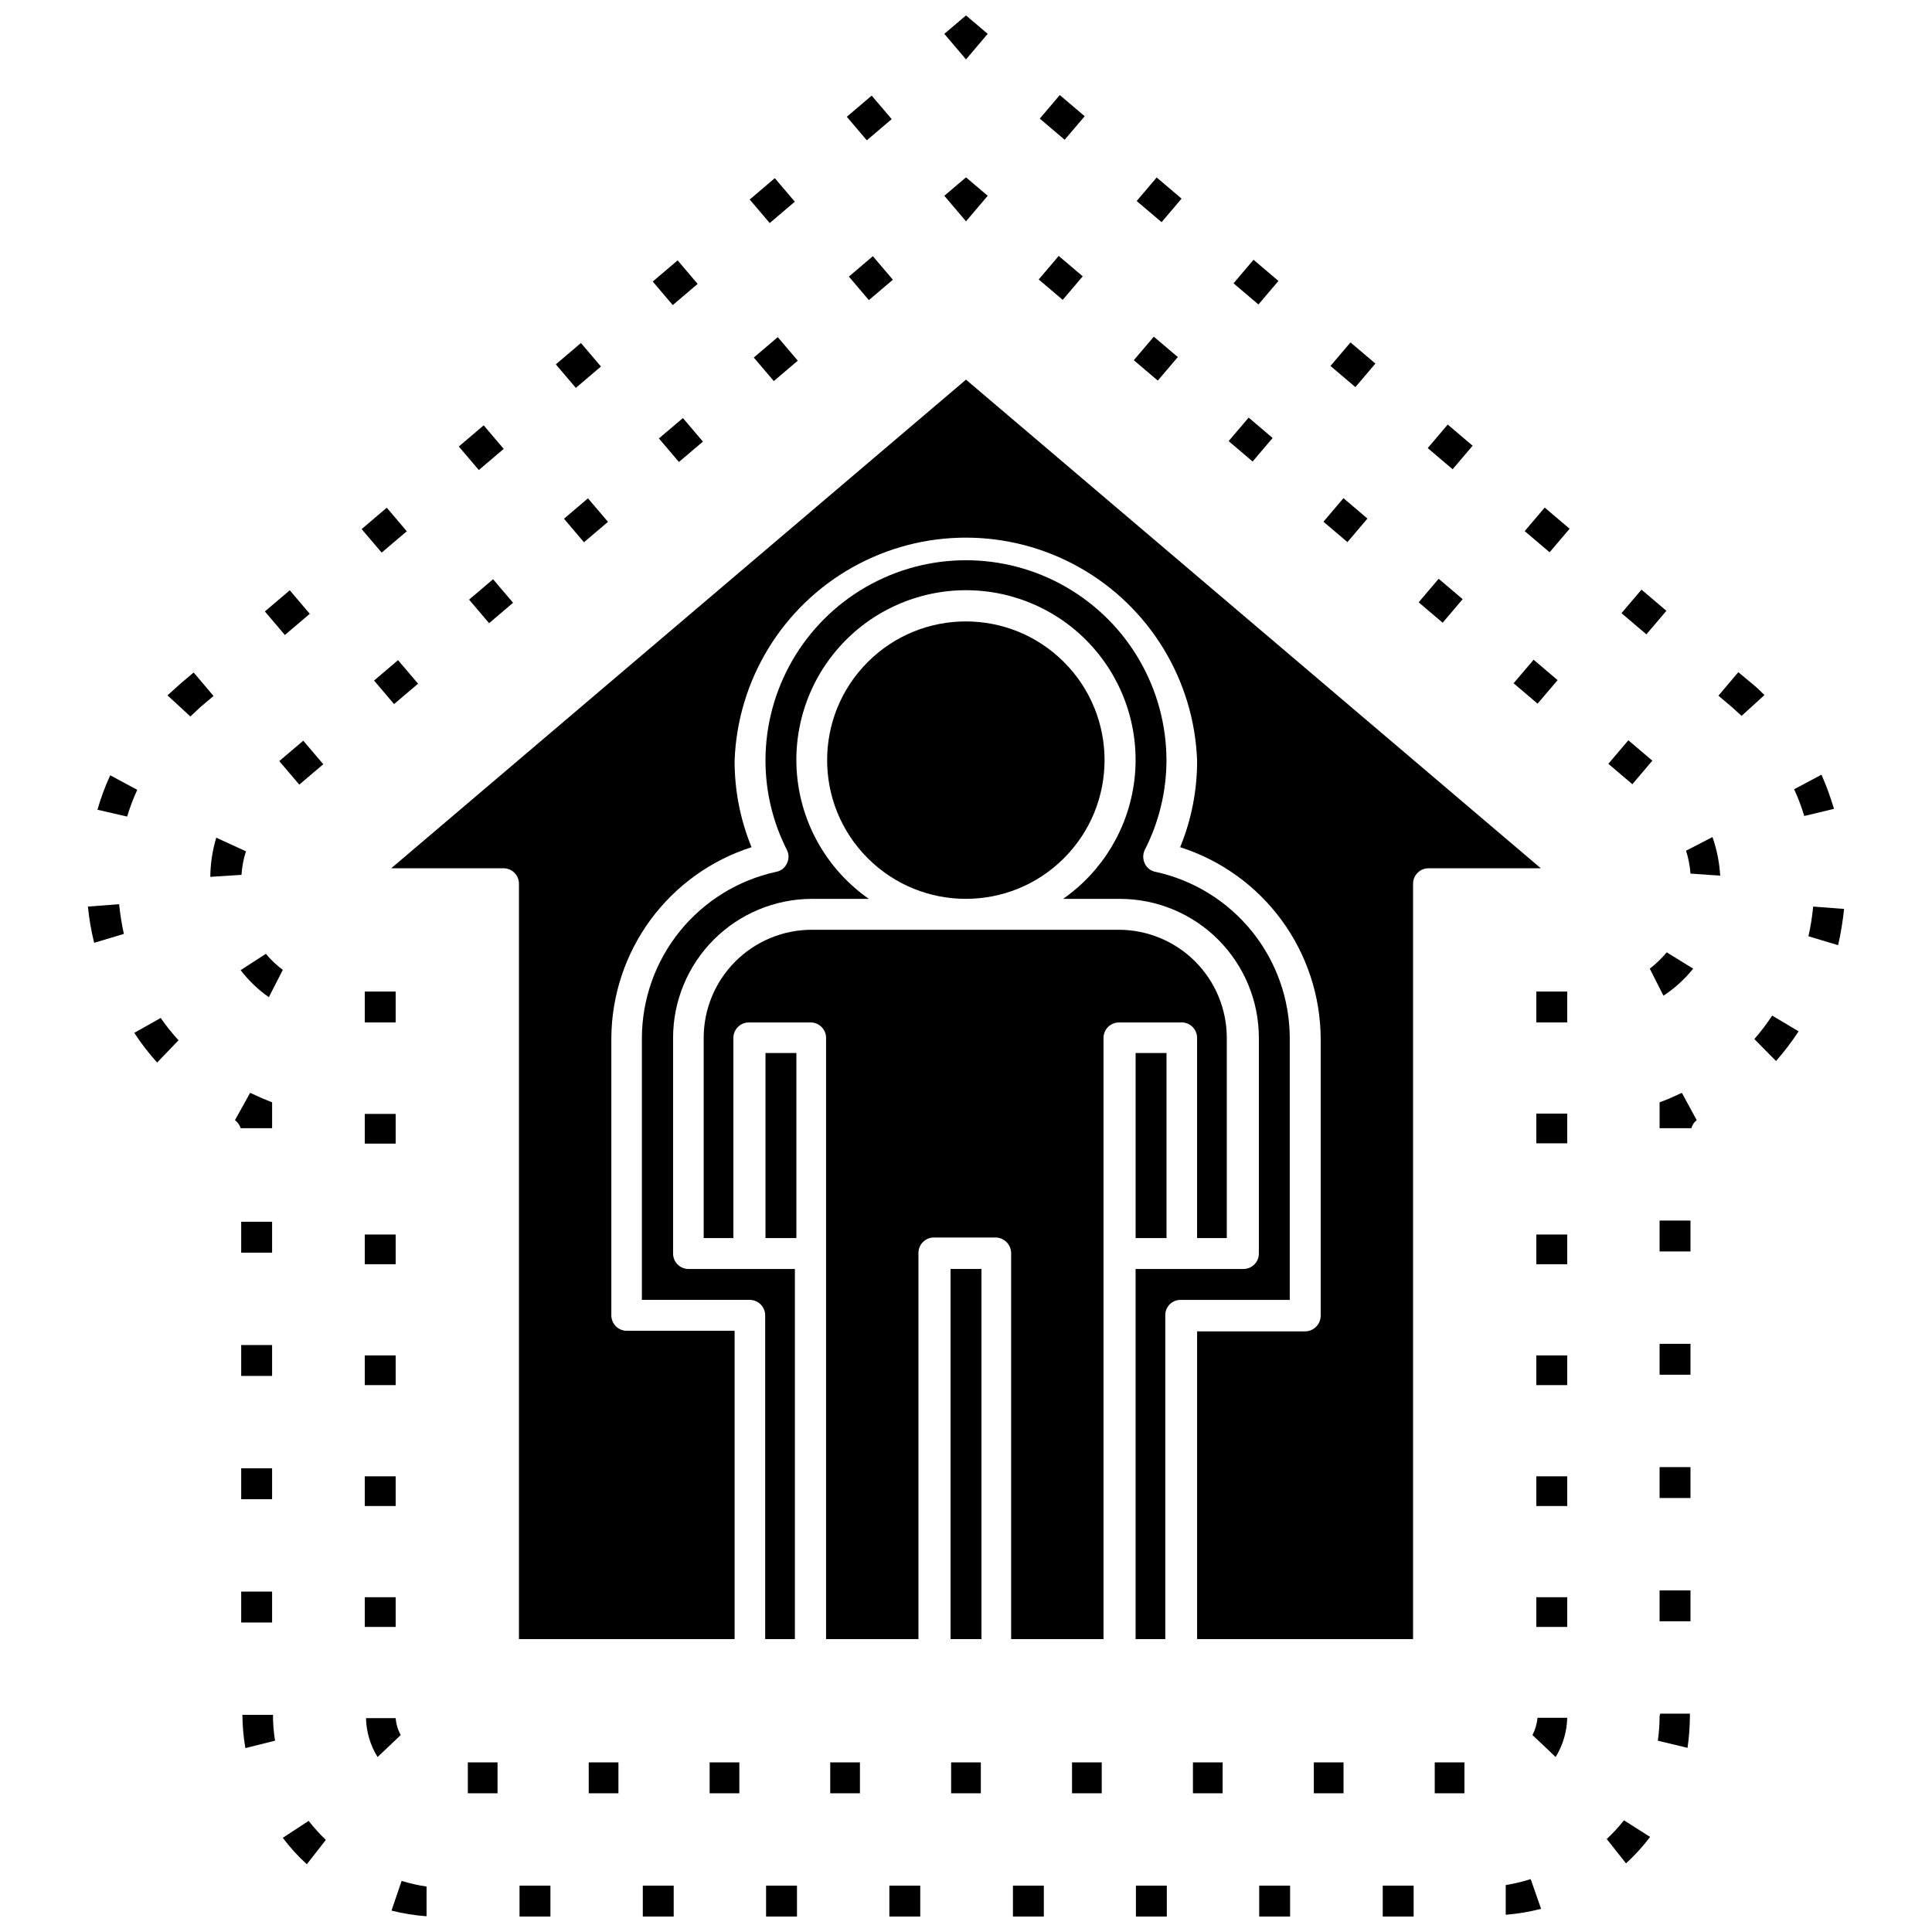 <?xml version="1.0" encoding="UTF-8"?>
<!-- Uploaded to: SVG Repo, www.svgrepo.com, Generator: SVG Repo Mixer Tools -->
<svg width="800px" height="800px" version="1.1" viewBox="144 144 512 512" xmlns="http://www.w3.org/2000/svg">
 <defs>
  <clipPath id="k">
   <path d="m394 148.09h12v11.906h-12z"/>
  </clipPath>
  <clipPath id="h">
   <path d="m379 643h9v8.902h-9z"/>
  </clipPath>
  <clipPath id="g">
   <path d="m412 643h9v8.902h-9z"/>
  </clipPath>
  <clipPath id="f">
   <path d="m510 643h9v8.902h-9z"/>
  </clipPath>
  <clipPath id="e">
   <path d="m477 643h9v8.902h-9z"/>
  </clipPath>
  <clipPath id="d">
   <path d="m445 643h9v8.902h-9z"/>
  </clipPath>
  <clipPath id="c">
   <path d="m543 641h10v10.902h-10z"/>
  </clipPath>
  <clipPath id="b">
   <path d="m281 643h9v8.902h-9z"/>
  </clipPath>
  <clipPath id="a">
   <path d="m247 642h11v9.902h-11z"/>
  </clipPath>
  <clipPath id="j">
   <path d="m314 643h9v8.902h-9z"/>
  </clipPath>
  <clipPath id="i">
   <path d="m347 643h9v8.902h-9z"/>
  </clipPath>
 </defs>
 <path d="m216.11 436.13-2.519-1.023-3.305-1.496-4.016 7.242c0.715 0.527 1.238 1.273 1.496 2.125h8.344z"/>
 <path d="m173.21 349.46c-1.363 2.953-2.492 6.004-3.387 9.129l7.871 1.812c0.727-2.422 1.621-4.789 2.676-7.086z"/>
 <path d="m368.41 174.95 6.594-5.613 5.305 6.234-6.594 5.613z"/>
 <path d="m195.32 322.22-3.543 2.992-3.387 3.07 6.062 5.59 2.598-2.441 3.543-2.992z"/>
 <path d="m167.3 384.25c0.316 3.238 0.867 6.449 1.652 9.605l7.871-2.363c-0.551-2.519-0.945-4.961-1.258-7.871z"/>
 <path d="m342.68 196.88 6.652-5.664 5.305 6.234-6.652 5.664z"/>
 <path d="m179.58 417.71c1.809 2.777 3.836 5.41 6.062 7.871l5.668-5.902c-1.711-1.859-3.289-3.832-4.723-5.906z"/>
 <path d="m214.19 306.04 6.598-5.609 5.305 6.238-6.598 5.609z"/>
 <path d="m239.84 284.21 6.656-5.66 5.305 6.238-6.656 5.66z"/>
 <path d="m291.3 240.56 6.652-5.664 5.305 6.234-6.652 5.664z"/>
 <path d="m265.59 262.33 6.594-5.609 5.305 6.234-6.594 5.609z"/>
 <path d="m316.98 218.61 6.598-5.609 5.305 6.238-6.598 5.609z"/>
 <g clip-path="url(#k)">
  <path d="m405.75 152.97-5.746-4.879-5.75 4.879 5.75 6.773z"/>
 </g>
 <path d="m470.9 219.08 5.301-6.238 6.598 5.609-5.301 6.238z"/>
 <path d="m419.55 175.43 5.305-6.238 6.598 5.609-5.305 6.238z"/>
 <path d="m445.23 197.27 5.301-6.238 6.602 5.606-5.301 6.238z"/>
 <path d="m624.51 384.25c-0.254 2.648-0.672 5.277-1.258 7.871l7.871 2.363c0.715-3.168 1.242-6.375 1.574-9.605z"/>
 <path d="m608.92 419.36 5.746 5.824c2.176-2.481 4.176-5.109 5.984-7.871l-7.008-4.172c-1.43 2.18-3.008 4.258-4.723 6.219z"/>
 <path d="m573.71 306.5 5.305-6.238 6.598 5.609-5.305 6.238z"/>
 <path d="m608.37 325.21-3.699-3.07-5.273 6.219 3.621 3.07 2.519 2.281 6.062-5.512c-1.027-1.02-2.051-2.043-3.231-2.988z"/>
 <path d="m626.71 349.3-7.242 3.856v0.004c1.059 2.297 1.949 4.664 2.68 7.086l7.871-1.891c-0.906-3.086-2.008-6.109-3.309-9.055z"/>
 <path d="m548.06 284.75 5.305-6.238 6.598 5.609-5.305 6.238z"/>
 <path d="m522.36 262.75 5.301-6.238 6.598 5.609-5.301 6.238z"/>
 <path d="m496.59 240.98 5.305-6.238 6.598 5.609-5.305 6.238z"/>
 <path d="m586.41 435.11-2.598 1.023v6.848h8.426c0.223-0.848 0.719-1.594 1.414-2.125l-3.938-7.242z"/>
 <g clip-path="url(#h)">
  <path d="m379.69 643.71h8.188v8.188h-8.188z"/>
 </g>
 <g clip-path="url(#g)">
  <path d="m412.44 643.71h8.188v8.188h-8.188z"/>
 </g>
 <path d="m583.81 532.8h8.188v8.188h-8.188z"/>
 <path d="m583.81 598.77c0.004 2.188-0.152 4.371-0.469 6.535l7.871 1.891c0.406-2.789 0.617-5.606 0.629-8.426v-0.629h-7.871z"/>
 <path d="m583.81 565.47h8.188v8.188h-8.188z"/>
 <path d="m569.8 631.36 5.117 6.453v0.004c2.328-2.144 4.461-4.488 6.379-7.008l-6.926-4.41-0.004 0.004c-1.395 1.762-2.922 3.422-4.566 4.957z"/>
 <g clip-path="url(#f)">
  <path d="m510.44 643.71h8.188v8.188h-8.188z"/>
 </g>
 <g clip-path="url(#e)">
  <path d="m477.7 643.71h8.188v8.188h-8.188z"/>
 </g>
 <g clip-path="url(#d)">
  <path d="m445.03 643.71h8.188v8.188h-8.188z"/>
 </g>
 <g clip-path="url(#c)">
  <path d="m543.03 643.56v7.871c3.164-0.25 6.301-0.773 9.371-1.574l-2.754-7.871h-0.004c-2.164 0.684-4.371 1.211-6.613 1.574z"/>
 </g>
 <path d="m218.94 631.04c1.895 2.535 4.031 4.883 6.375 7.004l5.039-6.453c-1.641-1.566-3.168-3.25-4.566-5.039z"/>
 <g clip-path="url(#b)">
  <path d="m281.68 643.71h8.188v8.188h-8.188z"/>
 </g>
 <path d="m583.81 467.46h8.188v8.188h-8.188z"/>
 <path d="m583.81 500.13h8.188v8.188h-8.188z"/>
 <g clip-path="url(#a)">
  <path d="m250.43 642.46-2.676 7.871c3.047 0.773 6.152 1.273 9.289 1.496v-7.871c-2.238-0.332-4.449-0.832-6.613-1.496z"/>
 </g>
 <g clip-path="url(#j)">
  <path d="m314.35 643.71h8.188v8.188h-8.188z"/>
 </g>
 <path d="m207.92 565.79h8.188v8.188h-8.188z"/>
 <path d="m207.92 533.11h8.188v8.188h-8.188z"/>
 <path d="m216.11 598.45h-7.875c0.027 2.953 0.289 5.902 0.789 8.816l7.871-1.969c-0.379-2.262-0.562-4.555-0.551-6.848z"/>
 <path d="m207.92 500.45h8.188v8.188h-8.188z"/>
 <path d="m207.92 467.78h8.188v8.188h-8.188z"/>
 <g clip-path="url(#i)">
  <path d="m347.02 643.71h8.188v8.188h-8.188z"/>
 </g>
 <path d="m240.67 406.77h8.188v8.188h-8.188z"/>
 <path d="m293.46 281.47 6.356-5.406 5.305 6.234-6.356 5.406z"/>
 <path d="m207.77 401.1c2.109 2.754 4.633 5.172 7.477 7.164l3.699-7.242c-1.664-1.23-3.168-2.66-4.488-4.254z"/>
 <path d="m209.18 369.61-7.871-3.621c-1.012 3.371-1.543 6.871-1.574 10.391l8.266-0.551c0.137-2.113 0.535-4.203 1.18-6.219z"/>
 <path d="m318.62 260.19 6.359-5.402 5.301 6.238-6.359 5.402z"/>
 <path d="m343.76 238.75 6.356-5.406 5.305 6.238-6.356 5.406z"/>
 <path d="m243.13 324.35 6.359-5.402 5.301 6.238-6.359 5.402z"/>
 <path d="m368.96 217.3 6.356-5.406 5.305 6.234-6.356 5.406z"/>
 <path d="m268.31 302.91 6.356-5.406 5.305 6.238-6.356 5.406z"/>
 <path d="m218.01 345.7 6.356-5.406 5.305 6.234-6.356 5.406z"/>
 <path d="m405.75 195.88-5.746-4.879-5.75 4.879 5.75 6.773z"/>
 <path d="m469.6 260.9 5.305-6.234 6.356 5.406-5.305 6.234z"/>
 <path d="m570.23 346.42 5.301-6.238 6.359 5.402-5.301 6.238z"/>
 <path d="m444.47 239.46 5.301-6.238 6.359 5.402-5.301 6.238z"/>
 <path d="m494.73 282.26 5.301-6.238 6.359 5.402-5.301 6.238z"/>
 <path d="m419.27 218.06 5.305-6.238 6.356 5.406-5.305 6.238z"/>
 <path d="m545.12 325.07 5.305-6.234 6.356 5.406-5.305 6.234z"/>
 <path d="m519.96 303.62 5.301-6.238 6.359 5.402-5.301 6.238z"/>
 <path d="m584.83 407.87c2.984-1.961 5.641-4.379 7.875-7.164l-7.008-4.328c-1.336 1.598-2.84 3.051-4.488 4.328z"/>
 <path d="m590.82 369.45c0.625 1.969 1.023 4.004 1.18 6.062l7.871 0.551h0.004c-0.211-3.488-0.898-6.93-2.047-10.234z"/>
 <path d="m551.14 406.77h8.188v8.188h-8.188z"/>
 <path d="m460.14 611.05h7.871v8.188h-7.871z"/>
 <path d="m524.22 611.05h7.871v8.188h-7.871z"/>
 <path d="m492.18 611.05h7.871v8.188h-7.871z"/>
 <path d="m551.14 567.28h8.188v7.871h-8.188z"/>
 <path d="m248.86 599.32h-7.871c0.09 3.652 1.148 7.211 3.07 10.312l6.141-5.824c-0.766-1.383-1.219-2.914-1.34-4.488z"/>
 <path d="m240.67 471.16h8.188v7.871h-8.188z"/>
 <path d="m240.67 439.2h8.188v7.871h-8.188z"/>
 <path d="m550.12 603.8 6.141 5.824c1.926-3.129 2.984-6.715 3.07-10.391h-7.871c-0.152 1.594-0.605 3.144-1.34 4.566z"/>
 <path d="m551.14 471.16h8.188v7.871h-8.188z"/>
 <path d="m428.1 611.05h7.871v8.188h-7.871z"/>
 <path d="m551.14 439.12h8.188v7.871h-8.188z"/>
 <path d="m551.14 503.2h8.188v7.871h-8.188z"/>
 <path d="m551.14 535.24h8.188v7.871h-8.188z"/>
 <path d="m300.02 611.05h7.871v8.188h-7.871z"/>
 <path d="m364.02 611.05h7.871v8.188h-7.871z"/>
 <path d="m240.67 503.2h8.188v7.871h-8.188z"/>
 <path d="m396.06 611.05h7.871v8.188h-7.871z"/>
 <path d="m332.06 611.05h7.871v8.188h-7.871z"/>
 <path d="m267.98 611.05h7.871v8.188h-7.871z"/>
 <path d="m240.67 567.28h8.188v7.871h-8.188z"/>
 <path d="m240.67 535.24h8.188v7.871h-8.188z"/>
 <path d="m444.95 423.06h8.188v49.043h-8.188z"/>
 <path d="m395.91 480.29h8.188v98.086h-8.188z"/>
 <path d="m461.24 419.05v53.059h7.871v-53.059c0-7.586-3.008-14.859-8.363-20.23s-12.625-8.402-20.211-8.422h-81.395c-7.602 0-14.891 3.019-20.262 8.395-5.375 5.371-8.395 12.66-8.395 20.258v53.059h7.871v-53.059c0-1.082 0.434-2.125 1.199-2.891 0.77-0.77 1.809-1.199 2.894-1.199h16.375c1.086 0 2.125 0.43 2.894 1.199 0.766 0.766 1.199 1.809 1.199 2.891v159.33h24.48v-102.34c0-1.086 0.434-2.129 1.199-2.894 0.77-0.77 1.809-1.199 2.894-1.199h16.375c2.242 0.043 4.051 1.852 4.094 4.094v102.34h24.48v-159.33c0-1.082 0.434-2.125 1.199-2.891 0.77-0.77 1.809-1.199 2.894-1.199h16.297c1.137-0.09 2.262 0.301 3.098 1.078 0.84 0.777 1.312 1.871 1.309 3.012z"/>
 <path d="m400 244.61-152.32 129.49h29.758-0.004c1.086 0 2.129 0.434 2.894 1.199 0.77 0.77 1.199 1.809 1.199 2.894v200.19h57.152v-81.711h-28.574c-2.262 0-4.094-1.832-4.094-4.094v-73.527c0.078-11.262 3.711-22.215 10.383-31.289 6.672-9.078 16.043-15.812 26.773-19.246-2.984-7.269-4.508-15.055-4.488-22.91 0.766-21.371 12.609-40.801 31.258-51.273 18.648-10.469 41.402-10.469 60.051 0 18.648 10.473 30.492 29.902 31.258 51.273 0.02 7.856-1.504 15.641-4.488 22.91 10.766 3.438 20.164 10.195 26.852 19.301s10.324 20.094 10.387 31.395v73.523c-0.043 2.242-1.852 4.051-4.094 4.094h-28.656v81.555h57.23v-200.19c0-1.086 0.43-2.125 1.199-2.894 0.766-0.766 1.809-1.199 2.894-1.199h29.758z"/>
 <path d="m346.86 423.06h8.188v49.043h-8.188z"/>
 <path d="m425.95 319.45c14.359 14.355 14.359 37.633 0 51.988-14.355 14.355-37.633 14.355-51.988 0-14.355-14.355-14.355-37.633 0-51.988 14.355-14.355 37.633-14.355 51.988 0"/>
 <path d="m485.8 419.05c-0.035-10.289-3.578-20.258-10.051-28.262-6.469-8-15.477-13.555-25.531-15.742-1.25-0.223-2.309-1.047-2.836-2.203-0.551-1.145-0.551-2.477 0-3.621 3.742-7.312 5.707-15.402 5.746-23.617 0-18.984-10.125-36.523-26.566-46.016-16.441-9.492-36.695-9.492-53.137 0-16.441 9.492-26.566 27.031-26.566 46.016 0.012 8.207 1.953 16.297 5.668 23.617 0.586 1.137 0.586 2.484 0 3.621-0.523 1.156-1.586 1.98-2.836 2.203-10.055 2.188-19.062 7.742-25.531 15.742-6.469 8.004-10.016 17.973-10.051 28.262v69.43h28.574l0.004 0.004c1.086 0 2.125 0.43 2.894 1.199 0.766 0.766 1.199 1.809 1.199 2.894v85.805h7.871v-98.086h-28.184c-2.258 0-4.094-1.832-4.094-4.094v-57.152c0-9.754 3.871-19.113 10.766-26.02 6.891-6.906 16.242-10.797 26-10.82h15.113c-10.523-7.352-17.402-18.848-18.902-31.598-1.496-12.746 2.523-25.527 11.055-35.121 8.527-9.59 20.754-15.078 33.59-15.078s25.059 5.488 33.586 15.078c8.531 9.594 12.555 22.375 11.055 35.121-1.5 12.75-8.379 24.246-18.902 31.598h15.117c9.758 0.023 19.105 3.914 26 10.82 6.891 6.906 10.762 16.266 10.762 26.02v57.152c0 2.262-1.832 4.094-4.094 4.094h-28.574v98.086h7.871v-85.805c-0.023-1.078 0.391-2.121 1.148-2.891 0.754-0.77 1.789-1.203 2.867-1.203h28.969z"/>
</svg>